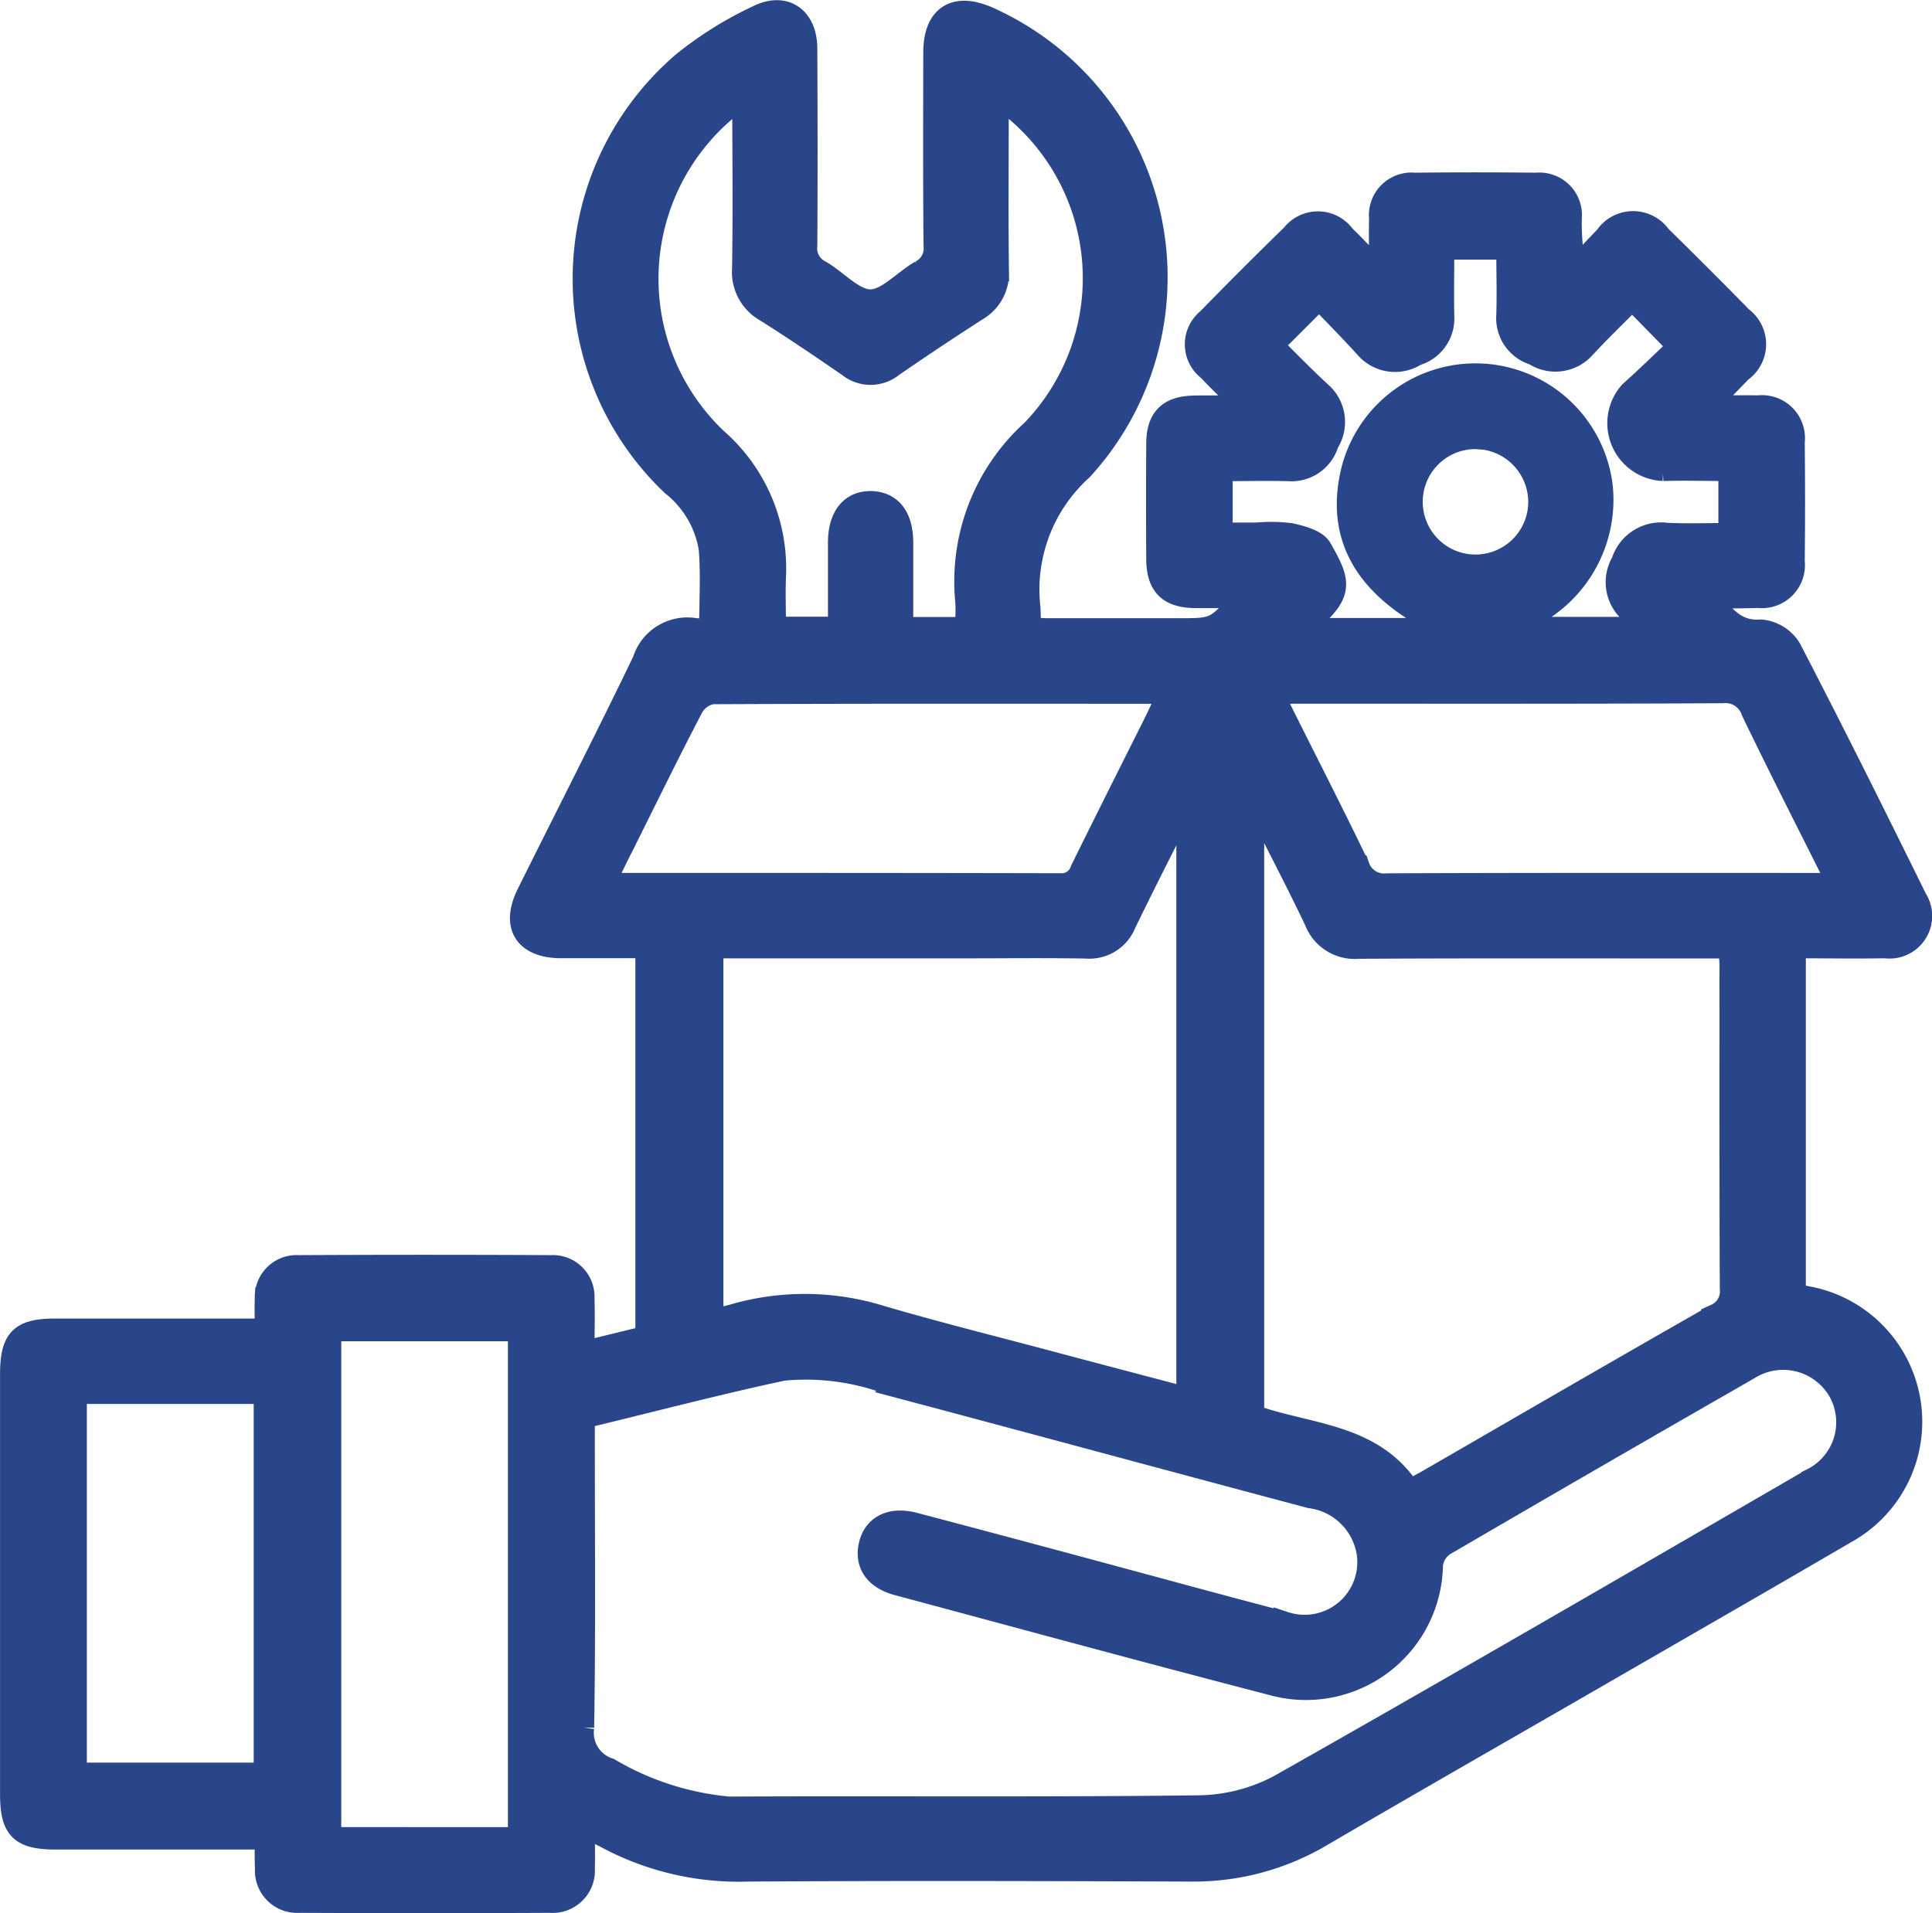 <svg xmlns="http://www.w3.org/2000/svg" width="44.504" height="44.079" viewBox="0 0 44.504 44.079"><path d="M335.184,510.575h-4.829c-.817,0-1.039-.219-1.039-1.024q0-4.835,0-9.67c0-.819.217-1.04,1.021-1.041h4.847c0-.266-.01-.491,0-.715a.714.714,0,0,1,.757-.746q2.91-.015,5.82,0a.71.71,0,0,1,.748.754c.015.394,0,.79,0,1.227l1.442-.352v-8.97c-.664,0-1.316,0-1.968,0-.826-.005-1.135-.494-.769-1.232.888-1.79,1.8-3.568,2.667-5.368a1.064,1.064,0,0,1,1.207-.735,2.574,2.574,0,0,0,.332,0c0-.646.04-1.255-.011-1.857a2.352,2.352,0,0,0-.864-1.463,6.554,6.554,0,0,1,.268-9.742,8.427,8.427,0,0,1,1.7-1.059c.629-.317,1.126.031,1.129.743.007,1.512.01,3.025,0,4.537a.584.584,0,0,0,.315.59c.395.227.772.675,1.157.675s.763-.446,1.158-.672a.583.583,0,0,0,.317-.59c-.014-1.482-.009-2.964-.006-4.445,0-.846.483-1.15,1.261-.8a6.556,6.556,0,0,1,2.139,10.415,3.718,3.718,0,0,0-1.2,3.183,4.415,4.415,0,0,1,0,.459c.14.01.27.027.4.027q1.512,0,3.025,0c.854,0,.854,0,1.5-.733-.42,0-.772,0-1.123,0-.6-.01-.862-.273-.866-.874q-.009-1.329,0-2.658c0-.6.271-.858.872-.866.345-.005.69,0,1.146,0-.333-.332-.593-.581-.84-.842a.742.742,0,0,1-.011-1.167q.959-.985,1.944-1.944a.751.751,0,0,1,1.2.019c.25.241.486.5.822.844,0-.5-.009-.872,0-1.244a.73.73,0,0,1,.8-.8q1.4-.015,2.8,0a.731.731,0,0,1,.8.8,6.1,6.1,0,0,0,.094,1.171c.233-.249.458-.5.7-.744a.767.767,0,0,1,1.265-.017q.949.931,1.879,1.88a.762.762,0,0,1-.014,1.234c-.232.242-.468.481-.7.722-.006.006,0,.027.017.085.35,0,.711-.007,1.072,0a.74.74,0,0,1,.823.824q.014,1.375,0,2.75a.743.743,0,0,1-.823.824c-.351.01-.7.01-1.053.016-.01,0-.02.017-.057.05.326.349.575.744,1.177.7a.887.887,0,0,1,.675.42c.991,1.909,1.95,3.835,2.9,5.765a.732.732,0,0,1-.719,1.12c-.684.013-1.368,0-2.075,0v7.97a2.182,2.182,0,0,0,.248.079,2.92,2.92,0,0,1,.94,5.427c-1.883,1.1-3.777,2.188-5.666,3.279-2.141,1.236-4.287,2.462-6.422,3.71a5.778,5.778,0,0,1-3.008.809c-3.407-.013-6.814-.022-10.22,0a6.454,6.454,0,0,1-3.256-.764c-.144-.079-.3-.14-.512-.24,0,.353.01.651,0,.949a.723.723,0,0,1-.777.775q-2.887.014-5.774,0a.723.723,0,0,1-.777-.775C335.176,511.052,335.184,510.84,335.184,510.575Zm7.333-9.7v.538c0,2.2.02,4.4-.015,6.6a.873.873,0,0,0,.6.953,6.568,6.568,0,0,0,2.755.888c3.6-.017,7.21.016,10.815-.029a4.054,4.054,0,0,0,1.873-.482c4.1-2.321,8.179-4.692,12.259-7.056a1.461,1.461,0,0,0,.611-2.04,1.483,1.483,0,0,0-2.076-.489q-3.515,2.014-7.014,4.056a.645.645,0,0,0-.271.45,2.907,2.907,0,0,1-3.7,2.755c-2.878-.747-5.747-1.528-8.619-2.3-.52-.139-.75-.49-.633-.936.112-.427.5-.612,1.024-.474q1.858.49,3.713.99c1.605.431,3.208.872,4.816,1.292a1.463,1.463,0,0,0,1.91-1.6,1.534,1.534,0,0,0-1.318-1.28c-3.183-.846-6.361-1.71-9.544-2.556a5.5,5.5,0,0,0-2.6-.382C345.576,500.1,344.059,500.5,342.517,500.871Zm15.493-14.134-.074.023v14.062c1.265.454,2.748.412,3.6,1.722.164-.089.3-.157.428-.232,2.206-1.274,4.408-2.555,6.622-3.814a.59.59,0,0,0,.345-.606c-.012-2.474-.006-4.947-.008-7.421,0-.132-.014-.265-.024-.431h-.523c-2.672,0-5.344-.008-8.016.007a.974.974,0,0,1-1-.622C358.927,488.519,358.46,487.631,358.01,486.736Zm-12.531,3.3v8.576c.18-.041.33-.067.475-.109a5.911,5.911,0,0,1,3.383.025c1.258.37,2.531.687,3.8,1.025,1.088.29,2.177.576,3.275.866v-13.79c-.515,1.026-.98,1.936-1.426,2.855a.889.889,0,0,1-.9.557c-.932-.017-1.863-.005-2.8-.005Zm6.572-19.594v.514c0,1.16-.01,2.321.005,3.481a.979.979,0,0,1-.488.913q-.982.631-1.943,1.294a.807.807,0,0,1-1.013,0c-.628-.433-1.26-.861-1.905-1.268a1.035,1.035,0,0,1-.529-.984c.02-1.191.008-2.382.005-3.573a3.329,3.329,0,0,0-.039-.35,5.086,5.086,0,0,0-.566,7.858,3.96,3.96,0,0,1,1.342,3.173c-.015.39,0,.782,0,1.164h1.467c0-.676,0-1.317,0-1.957,0-.605.283-.951.753-.937.453.014.71.346.712.934,0,.652,0,1.3,0,1.967h1.467c0-.225.015-.423,0-.617a4.69,4.69,0,0,1,1.521-3.931A5.051,5.051,0,0,0,352.051,470.446Zm-11.036,40.112V498.864h-4.339v11.693ZM343,488.548c.122.011.194.023.265.024,3.407,0,6.814,0,10.221.008a.467.467,0,0,0,.479-.32c.546-1.109,1.1-2.212,1.654-3.317.12-.24.233-.484.354-.736a.979.979,0,0,0-.144-.031c-3.453,0-6.905-.007-10.358.01a.654.654,0,0,0-.453.325c-.545,1.041-1.06,2.1-1.584,3.148C343.289,487.942,343.152,488.227,343,488.548Zm28.4.025c-.691-1.381-1.349-2.67-1.977-3.974a.646.646,0,0,0-.686-.436c-3.284.017-6.569.01-9.854.011-.145,0-.291.012-.479.021.081.178.139.316.206.449.586,1.174,1.185,2.342,1.753,3.524a.616.616,0,0,0,.652.414c3.3-.014,6.6-.009,9.9-.009Zm-40.584,11.735v8.763h4.343v-8.747c-.1-.007-.169-.016-.242-.016Zm32.795-17.635h3.368a3.986,3.986,0,0,0-.291-.3.919.919,0,0,1-.257-1.218.941.941,0,0,1,1.024-.65c.481.023.964.005,1.443.005v-1.467c-.522,0-1.023-.014-1.523,0a1.083,1.083,0,0,1-.763-1.8c.383-.343.75-.7,1.116-1.05l-1.066-1.086c-.373.378-.748.738-1.1,1.119a.9.9,0,0,1-1.162.149.871.871,0,0,1-.618-.9c.016-.513,0-1.027,0-1.533h-1.467c0,.539-.011,1.042,0,1.545a.875.875,0,0,1-.63.9.894.894,0,0,1-1.159-.163c-.345-.383-.71-.749-1.073-1.129l-1.073,1.073c.376.369.734.743,1.116,1.092a.9.9,0,0,1,.159,1.16.874.874,0,0,1-.9.627c-.514-.014-1.028,0-1.545,0V480.5h.807a3.633,3.633,0,0,1,.776.012c.25.056.59.145.7.331.393.692.527.985-.12,1.564-.074.066-.136.147-.248.27.137.012.207.022.277.022h3.034c-1.886-.863-2.609-2.072-2.23-3.645a2.934,2.934,0,0,1,5.76.368A3.018,3.018,0,0,1,363.61,482.672Zm-.563-4.366a1.465,1.465,0,1,0,1.47,1.448A1.471,1.471,0,0,0,363.047,478.307Z" transform="translate(-329.065 -468.21)" fill="#2a468b" stroke="#2a468b" stroke-width="0.5"/></svg>